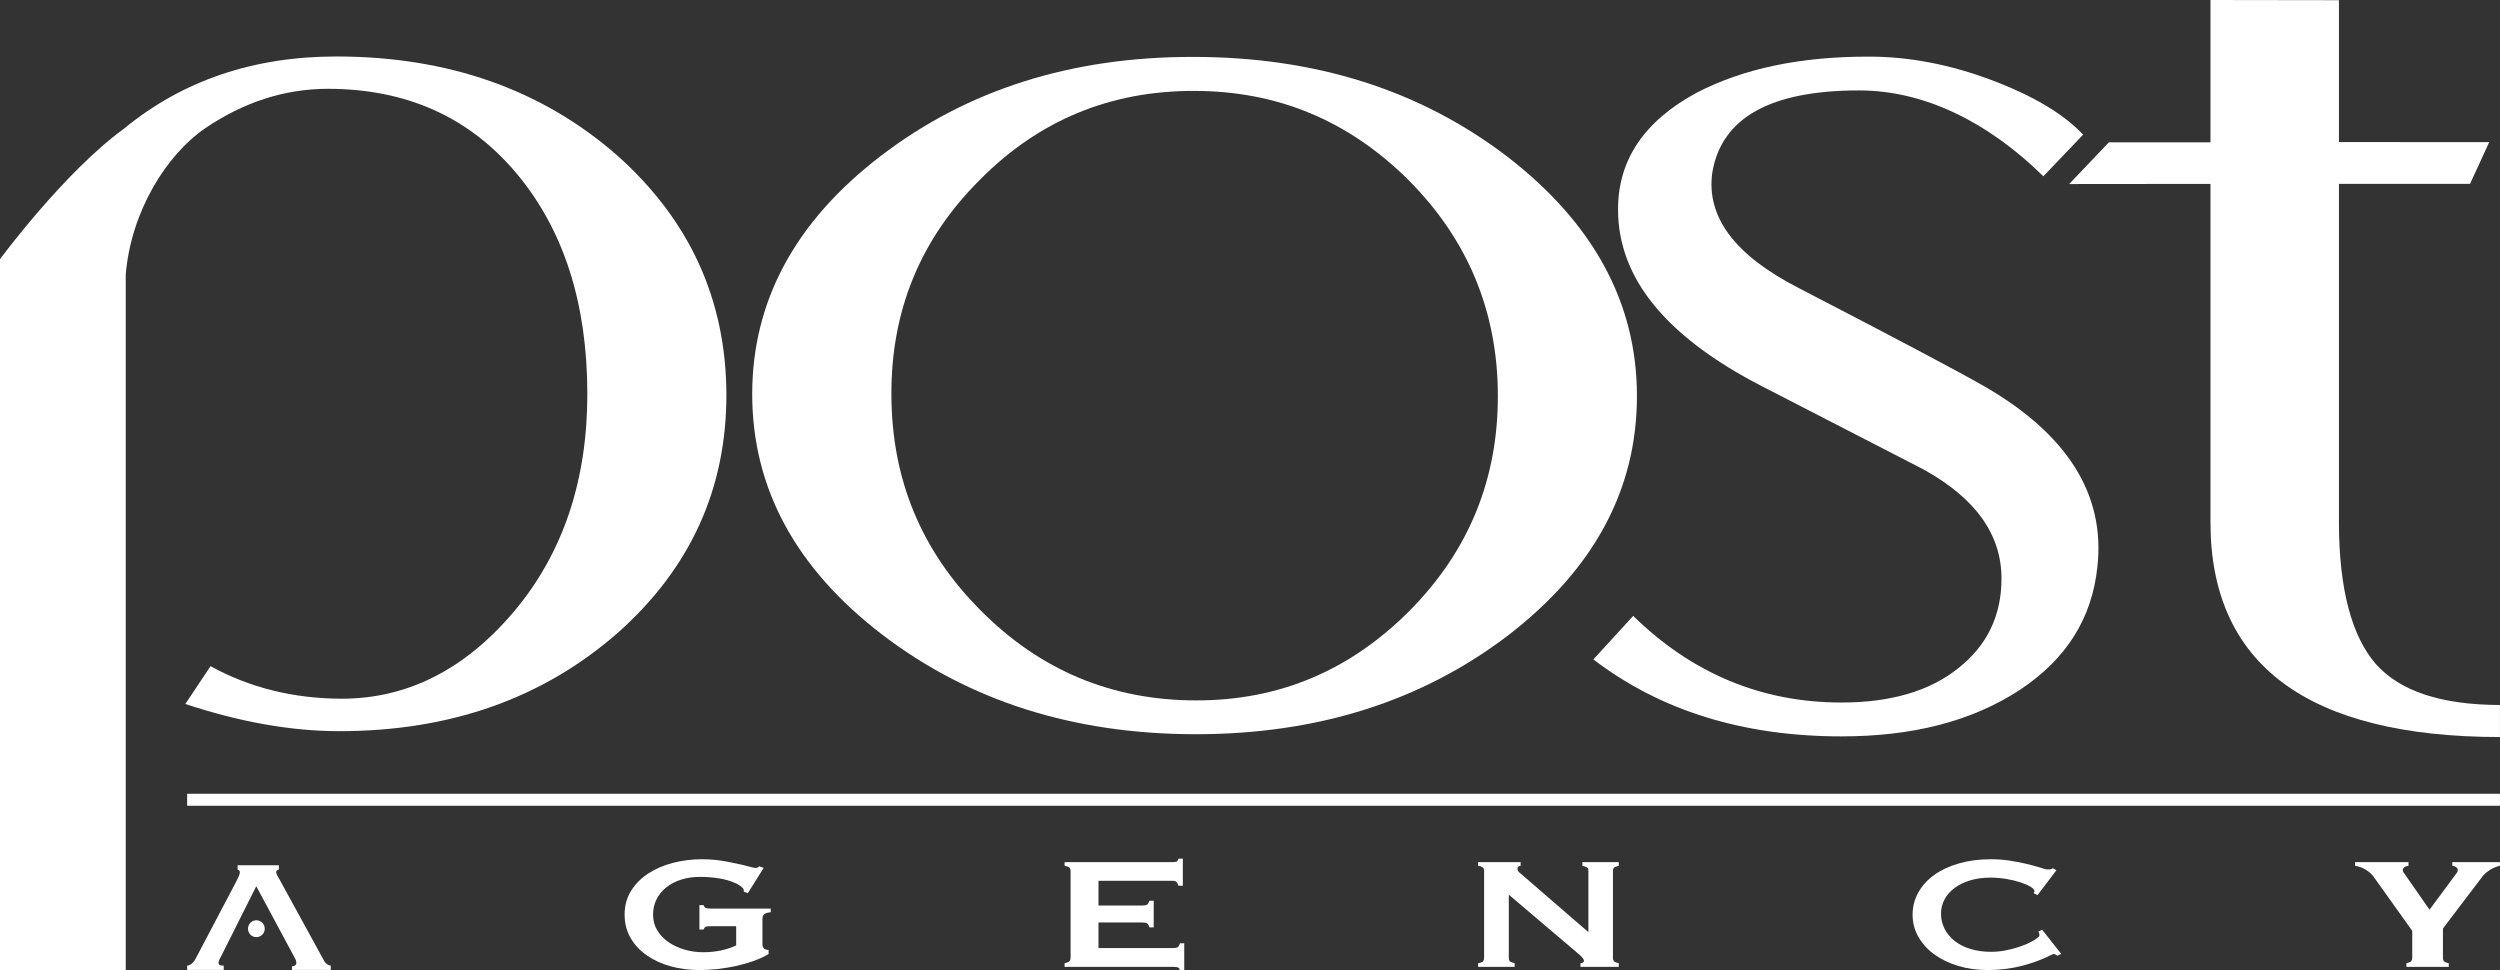 <?xml version="1.0" encoding="UTF-8"?>
<svg id="Layer_1" data-name="Layer 1" xmlns="http://www.w3.org/2000/svg" viewBox="0 0 4828.39 1874.06">
  <rect x="0" y="0" width="4828.39" height="1874.06" fill="#333333" stroke="none"/>
  <defs>
    <style>
      .cls-1 {
        fill: #fff;
      }
    </style>
  </defs>
  <path class="cls-1" d="M4828.28,1533.05v23.17H361.46v-23.17h4466.82ZM4828.28,1556.22H361.46v-23.17h4466.82v23.17h0Z"/>
  <path class="cls-1" d="M238.92,248.93c113.39-93.36,250.63-140.07,412.01-139.86,214.98.32,395.12,63.81,540.07,190.19,141.11,125.42,211.14,279.34,211.94,462.12.29,182.73-69.45,335.85-209.36,460.47-145.08,127.08-324.26,190.51-539.51,190.29-91.71-.16-190.72-17.58-296.15-52.51l48.71-73.02c76.03,41.81,160.44,62.53,253.03,62.85,126.94,0,238.39-56.24,333.24-168.67,94.51-112.48,141.72-252.98,141.45-421.27-.32-174.74-45.86-316.3-137.03-424.95-91.15-108.49-212.23-162.87-363.7-163.08-83.14,0-162.44,25.41-237.35,76.16-74.24,50.92-142.81,159.3-153.41,281.95v1344.46H0V500.52s123.98-168.03,238.92-251.59h0Z"/>
  <path class="cls-1" d="M3161.5,764.05c.29,181.29-83.06,335.53-249.01,463.24-167.12,127.23-368.63,191.09-604.96,190.77-235.4-.48-436.19-64.5-603.5-192.26-167.21-128.14-250.98-282.8-251.25-464.04,0-179.37,82.07-333.61,249.33-461.38,166.65-127.18,367.19-190.83,602.27-190.45,236.89,0,438.32,64.28,605.87,191.89,166.65,128.3,250.98,282.38,251.25,462.23h0ZM2892.89,763.84c-.26-162.55-58.26-301.5-172.72-416.22-115.52-114.72-252.82-171.97-413.5-172.03-161.69-.53-300.22,56.56-413.77,171.28-115.04,114.29-172.03,252.87-171.28,415.31.27,162.6,57.2,301.6,172.66,417.01,114.51,115.41,253.43,173.41,415.1,173.52,160.58.43,297.45-57.31,412.65-172.77,114.03-114.93,171.28-253.46,170.85-416.11h0Z"/>
  <path class="cls-1" d="M4050.81,1094.57c-10.25,99.8-60.31,179.16-151.23,238.81-91.18,59.22-204.83,88.89-343.25,88.83-189.97,0-349.8-49.85-478.95-148.65l76.91-84.04c113.76,111.26,247.84,167.29,402.31,167.29,94.85,0,170.21-21.94,225.6-66.31,56.24-44.52,83.4-102.1,83.4-173.19,0-84.74-49.8-154.93-150.53-210.64-70.17-36-174.15-89.9-312.12-160.68-185.23-95.49-277.9-208.72-277.9-341.07-.32-95.87,50.51-171.01,151.52-225.71,90.62-46.97,201.16-70.14,333-69.82,77.52-.16,156.87,15.23,237,45.32,79.86,30.14,138.66,64.98,176.69,105.35l-76.77,80.42c-105.69-103.75-228.13-165.63-355.31-165.85-171.97-.16-266.43,52.94-284.11,158.66-11.96,85.37,42.93,159.46,166.73,222.94,186.3,96.5,305.01,159.19,357.15,189.01,161.67,92.83,235.35,209.63,219.88,349.32h0Z"/>
  <path class="cls-1" d="M4770.47,355.13h-253.16v655.45c.29,128.83,25.38,219.21,71.18,271.72,46.47,52.57,126.12,79.04,239.8,79.3v61.89c-369.75-.21-558.97-138.74-559.08-414.51V355.18l-272.9.27,76.64-80.53h196.26V0l248.1.37v274.01l290.29.16-37.12,80.58h0Z"/>
  <g>
    <path class="cls-1" d="M426.71,1847.59c-3.01,5.01-4.58,8.68-4.58,11.93,0,4.53,3.62,5.54,9.96,5.54v8.2h-70.62v-8.2c8.26-1.01,13.63-8.31,16.24-13.32l78.61-149.28c4.23-8.31,6.9-13.37,6.9-17.89,0-3.68-2-4.21-4.29-5.06v-8.31h79.67v8.31c-2.18.85-5.16.85-5.16,5.06,0,3.62,3.46,8.73,7.3,15.55l85.51,156.15c3.06,5.59,7.77,7.77,12.54,8.79v8.2h-74.94v-6.92c3.22,0,8.47-1.76,8.47-6.39,0-3.67-1.07-6.39-3.68-11.08l-73.71-137.25-68.23,135.97h0Z"/>
    <path class="cls-1" d="M511.33,1793.69c0-9.05-7.38-16.3-16.24-16.3s-16.11,7.24-16.11,16.3,7.24,16.24,16.11,16.24,16.24-7.29,16.24-16.24h0Z"/>
  </g>
  <path class="cls-1" d="M1421.75,1788.85h-47.38c-4.55,0-7.89.19-10.06.57-2.16.37-4.03,2.33-5.62,5.86h-7.84v-47.21h8.18c.91,3.35,2.55,5.31,4.94,5.86,2.39.57,5.85.84,10.4.84h114.18v6.99c-4.55.37-8.36,1.39-11.43,3.07-3.07,1.67-4.6,4.94-4.6,9.78v48.6c0,7.64,3.97,11.46,11.93,11.46v7.82c-8.64,5.21-18.35,9.74-29.14,13.55-10.8,3.82-22.1,7.03-33.92,9.63-11.82,2.61-23.8,4.56-35.95,5.87-12.16,1.3-23.91,1.95-35.27,1.95-19.08,0-37.27-2.37-54.53-7.12-17.27-4.75-32.55-11.69-45.84-20.81-13.29-9.12-23.86-20.34-31.69-33.66-7.84-13.31-11.76-28.53-11.76-45.68s4.15-32.36,12.44-45.68c8.3-13.31,19.37-24.48,33.24-33.52,13.85-9.04,29.76-15.88,47.71-20.54,17.95-4.65,36.58-6.99,55.9-6.99,16.36,0,33,1.64,49.93,4.89,16.92,3.26,33,6.94,48.22,11.04,3.41.93,6.07,1.11,8.01.56,1.94-.56,3.47-1.48,4.6-2.79l8.52,3.07-30.67,48.89-7.84-3.07c.69-3.17-.45-6.01-3.41-8.52-2.95-2.51-6.36-4.79-10.22-6.85-10.91-5.03-22.44-8.47-34.59-10.34-12.16-1.86-24.26-2.79-36.29-2.79-12.96,0-24.94,1.72-35.96,5.17-11.02,3.44-20.62,8.38-28.8,14.81-8.18,6.42-14.54,14.15-19.08,23.18-4.55,9.04-6.81,19.04-6.81,30.04s2.72,21.23,8.17,30.17c5.46,8.93,12.72,16.53,21.81,22.76,9.09,6.24,19.43,11.04,31.02,14.39,11.59,3.35,23.51,5.03,35.79,5.03s23.11-1.12,33.9-3.36c10.79-2.24,20.73-5.49,29.83-9.78v-37.16Z"/>
  <path class="cls-1" d="M2287.18,1874.06h-8.18c-.68-2.42-1.76-4.15-3.23-5.17-1.48-1.02-4.95-1.54-10.4-1.54h-209.26v-6.99c4.31-.93,7.33-2.09,9.03-3.49,1.71-1.39,2.55-4.05,2.55-7.96v-165.67c0-3.72-.79-6.29-2.38-7.69-1.6-1.39-4.66-2.56-9.2-3.49v-6.98h206.2c4.77,0,8.06-.29,9.88-.84,1.81-.56,3.07-2.51,3.75-5.86h8.52v52.24h-8.52c-.91-3.16-2.1-5.54-3.58-7.12-1.47-1.59-4.15-2.38-8.01-2.38h-142.8v47.77h84.53c4.78,0,7.96-.6,9.54-1.81,1.59-1.21,3.07-3.68,4.44-7.4h8.17v51.4h-8.17c-1.14-3.72-2.61-6.23-4.44-7.54-1.82-1.3-5-1.96-9.54-1.96h-84.53v49.45h143.49c4.77,0,8.01-.6,9.71-1.81,1.71-1.21,3.12-3.67,4.26-7.4h8.18v52.24Z"/>
  <path class="cls-1" d="M3126.37,1867.35h-73.95v-6.99c2.73-.19,4.6-.84,5.62-1.96,1.03-1.11,1.37-2.37,1.03-3.77-.35-1.39-1.19-2.93-2.56-4.61-1.36-1.68-2.84-3.26-4.43-4.75l-138.04-117.33v121.25c0,3.54.63,5.96,1.87,7.26,1.25,1.3,4.37,2.61,9.38,3.91v6.99h-70.55v-6.99c5.22-.93,8.46-2.19,9.71-3.77,1.25-1.58,1.87-4.05,1.87-7.4v-165.94c0-3.72-.73-6.29-2.21-7.69-1.48-1.39-4.6-2.56-9.37-3.49v-6.98h82.14v6.98c-4.1.57-6.13,2.51-6.13,5.87,0,1.86.57,3.54,1.7,5.03s2.5,2.79,4.1,3.91l131.21,113.42v-117.05c0-3.35-.51-5.68-1.53-6.99-1.02-1.3-4.37-2.7-10.06-4.19v-6.98h70.21v6.98c-5.23,1.31-8.41,2.71-9.54,4.19-1.14,1.49-1.7,3.82-1.7,6.99v165.94c0,3.54.73,6.05,2.21,7.54,1.47,1.49,4.48,2.7,9.03,3.63v6.99Z"/>
  <path class="cls-1" d="M3980.9,1842.21l-6.81,3.63c-1.82-1.11-3.58-2.04-5.28-2.79-1.71-.74-3.24-.74-4.6,0-17.5,9.13-36.87,16.49-58.11,22.07-21.24,5.59-43.57,8.38-66.98,8.38-20.68,0-39.87-2.7-57.6-8.1-17.71-5.4-33.06-12.85-46.01-22.35-12.95-9.5-23.12-20.76-30.5-33.8-7.39-13.03-11.09-27.19-11.09-42.46s3.63-29.76,10.91-42.88c7.27-13.14,17.5-24.45,30.67-33.94,13.17-9.5,29.09-16.95,47.72-22.35,18.63-5.4,39.31-8.11,62.02-8.11,11.82,0,23.46.84,34.93,2.51,11.48,1.68,21.92,3.64,31.36,5.87,9.43,2.24,17.49,4.38,24.2,6.42,6.7,2.05,11.41,3.45,14.14,4.19,2.05.56,4.54.79,7.49.7s5.34-.89,7.16-2.38l7.15,3.91-36.47,48.05-7.49-3.63,1.7-3.64c0-2.79-2.5-5.72-7.49-8.8-5-3.07-11.59-5.96-19.77-8.66-8.18-2.7-17.38-4.89-27.61-6.56-10.22-1.68-20.45-2.51-30.67-2.51-14.09,0-26.99,1.77-38.68,5.31-11.71,3.54-21.71,8.38-29.99,14.53-8.3,6.14-14.77,13.46-19.43,21.93-4.65,8.48-6.98,17.74-6.98,27.8,0,10.61,2.33,20.44,6.98,29.47,4.66,9.04,11.19,16.86,19.6,23.46,8.41,6.61,18.58,11.74,30.51,15.37,11.93,3.63,25.05,5.44,39.36,5.44,10,0,20-1.02,29.99-3.07,9.99-2.05,19.2-4.56,27.61-7.54s15.62-6.14,21.65-9.5c6.02-3.35,10.28-6.23,12.78-8.66,1.36-1.49,1.87-3.16,1.53-5.03-.34-1.86-.97-3.64-1.87-5.31l7.15-3.64,36.81,46.66Z"/>
  <path class="cls-1" d="M4828.28,1672.07c-6.6,1.49-12.73,4.01-18.41,7.54-5.68,3.54-10.45,7.46-14.31,11.74l-77.37,101.97v55.6c0,3.91.74,6.56,2.21,7.96,1.48,1.4,4.49,2.56,9.04,3.49v6.99h-81.8v-6.99c4.31-.93,7.27-2.13,8.86-3.63,1.59-1.49,2.39-4.1,2.39-7.82v-51.13l-76-106.44c-4.1-4.84-9.04-8.93-14.83-12.29-5.79-3.35-12.33-5.68-19.6-6.99v-6.98h103.27v6.98c-5.91.94-9.43,2.89-10.56,5.87-1.14,2.98-.23,6.14,2.73,9.5l48.4,69.56,51.46-69.56c3.18-3.54,3.97-6.8,2.38-9.78-1.59-2.98-4.89-4.84-9.88-5.59v-6.98h92.03v6.98Z"/>
</svg>